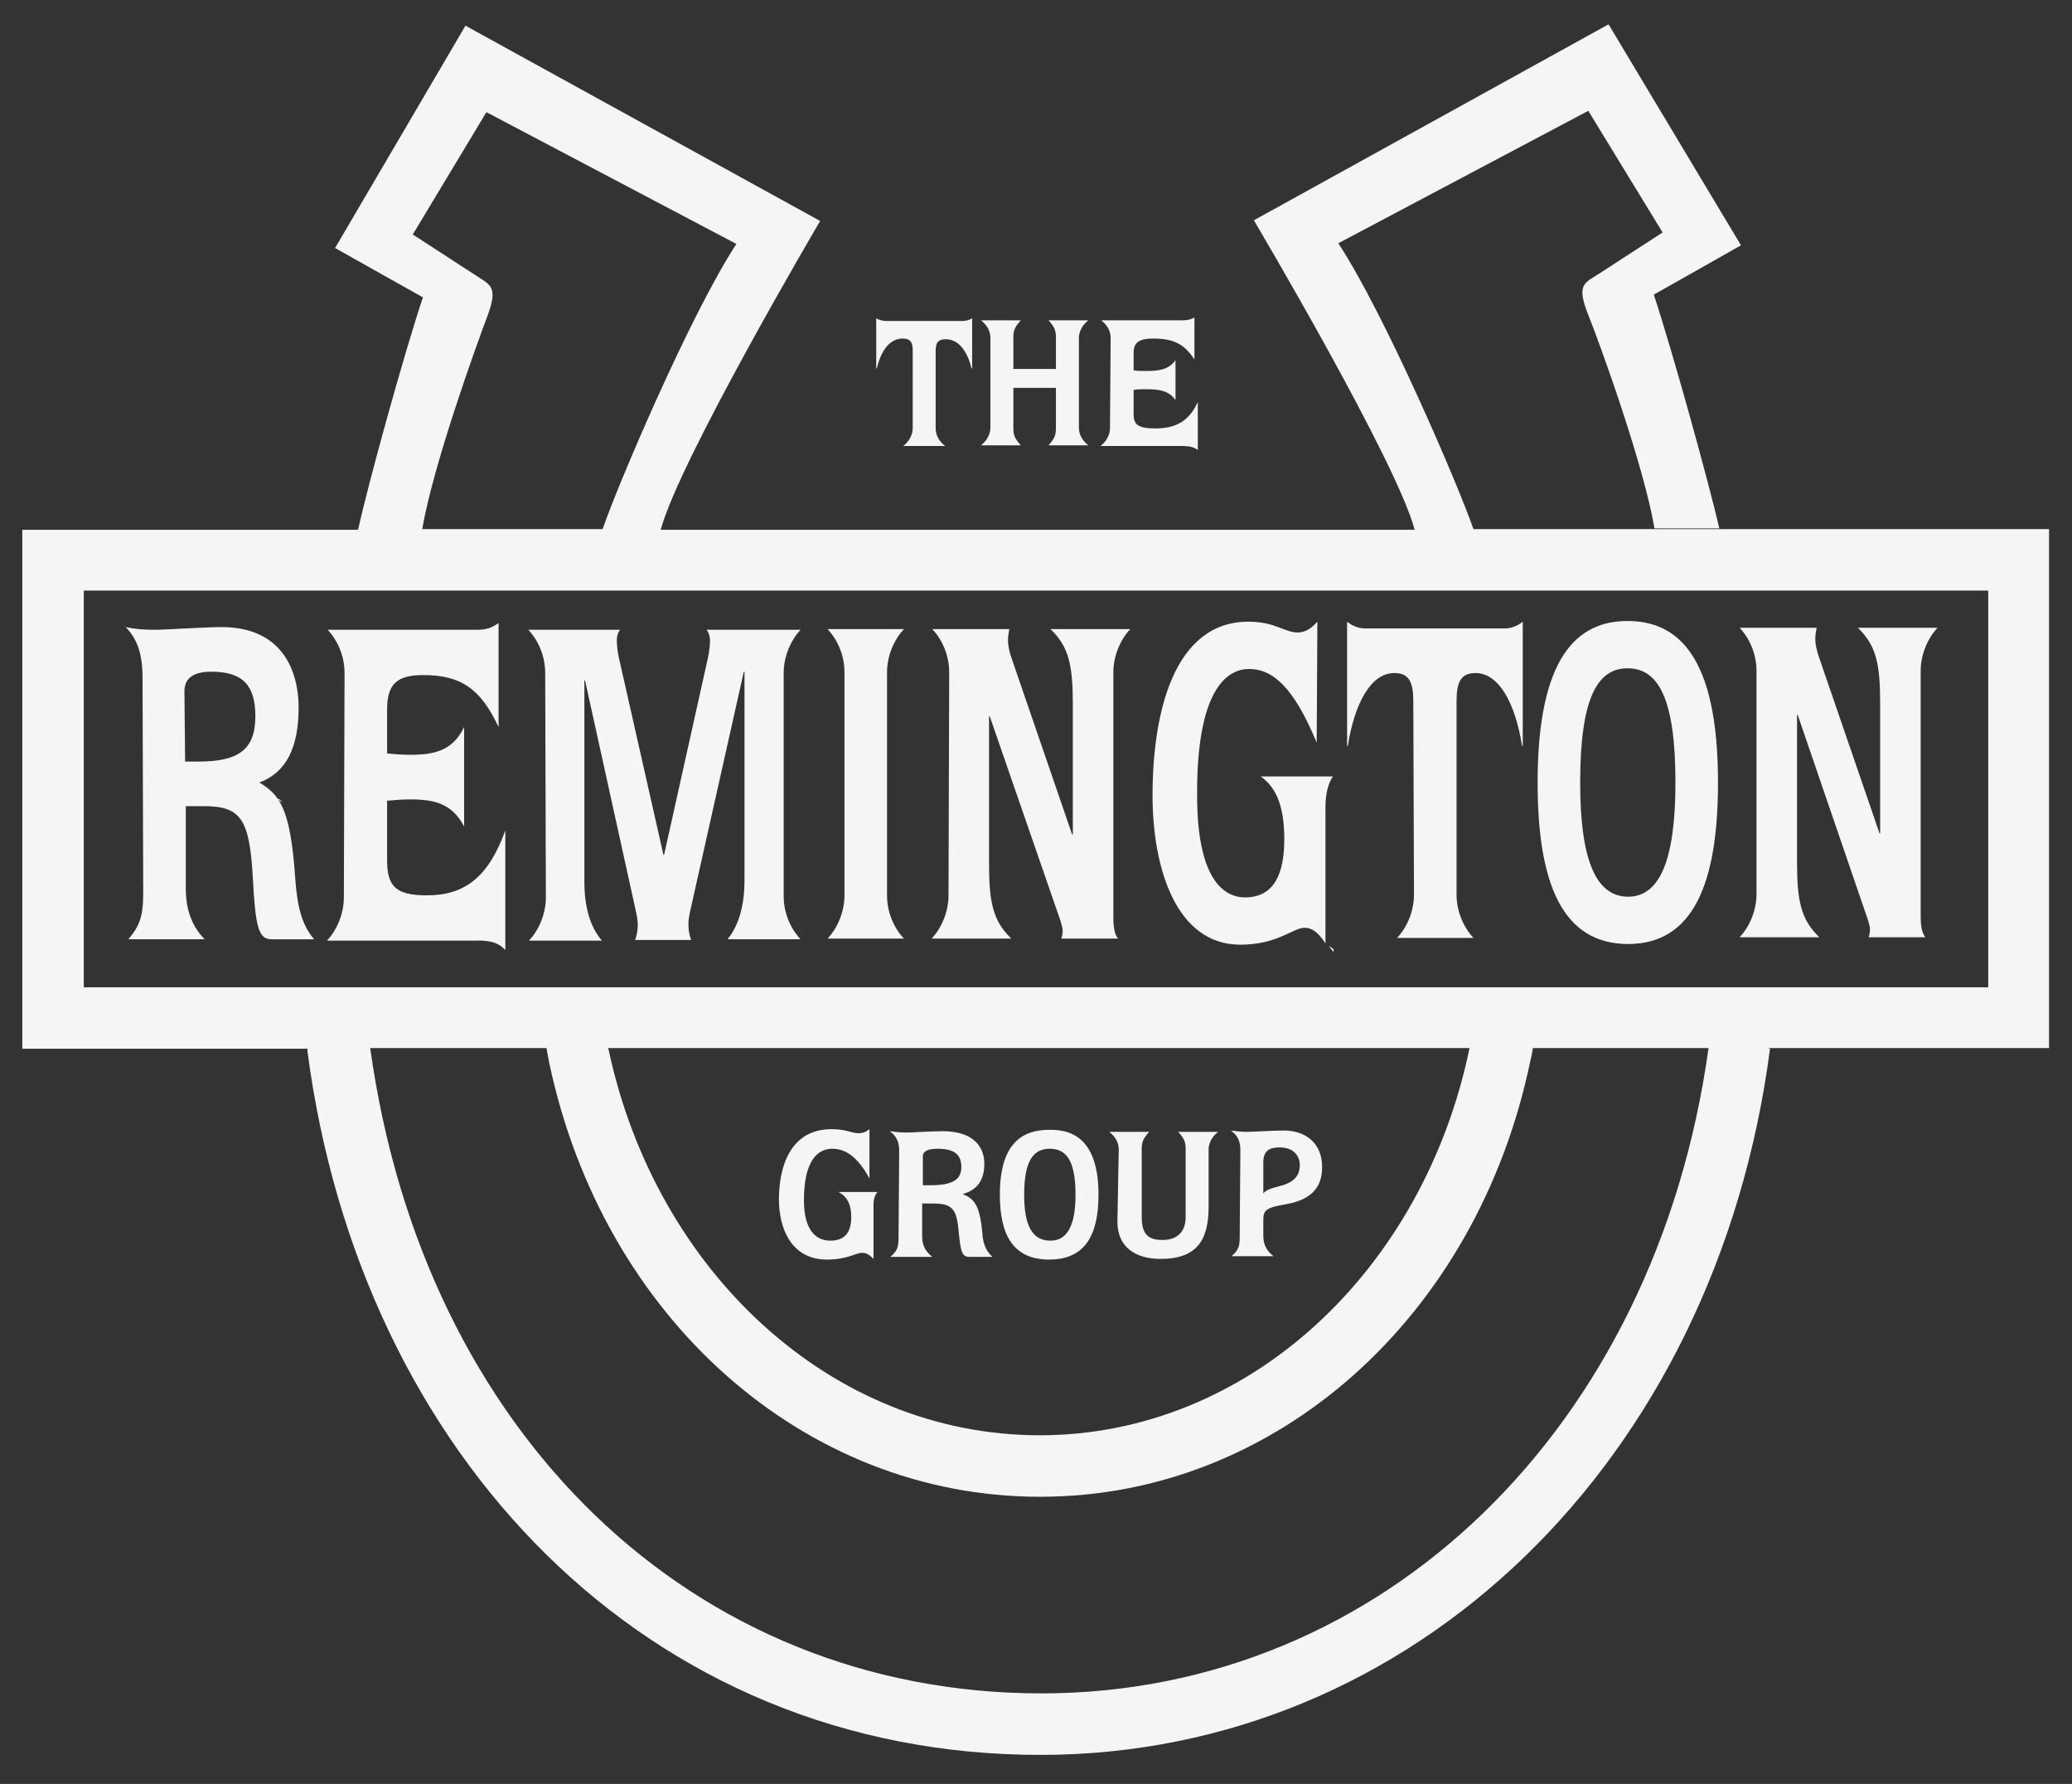 <svg xmlns="http://www.w3.org/2000/svg" xmlns:xlink="http://www.w3.org/1999/xlink" id="Layer_1" x="0px" y="0px" viewBox="0 0 306.7 264" style="enable-background:new 0 0 306.7 264;" xml:space="preserve"><rect x="0" y="0" width="306.7" height="264" fill="#333333" stroke="none"/><style type="text/css">	.Arched_x0020_Green{fill:url(#SVGID_1_);stroke:#FFFFFF;stroke-width:0.25;stroke-miterlimit:1;}	.st0{fill:#F5F5F5;}</style><linearGradient id="SVGID_1_" gradientUnits="userSpaceOnUse" x1="-532.984" y1="442.683" x2="-532.277" y2="441.976">	<stop offset="0" style="stop-color:#20AC4B"></stop>	<stop offset="0.983" style="stop-color:#19361A"></stop></linearGradient><path class="st0" d="M135.1,51.8c0-1.1-0.3-1.7-1.5-1.7c-1.9,0-3.2,1.8-3.8,4.4h-0.1l0-7.4c0.3,0.2,0.9,0.4,1.4,0.4l11.4,0 c0.6,0,1.1-0.2,1.4-0.4l0,7.4h-0.1c-0.6-2.5-1.9-4.3-3.8-4.3c-1.2,0-1.5,0.6-1.5,1.7l0,11.5c0,1,0.5,1.9,1.4,2.6l-6.2,0 c0.8-0.6,1.4-1.6,1.4-2.6L135.1,51.8L135.1,51.8z"></path><path class="st0" d="M146.6,50c0-1-0.5-1.9-1.4-2.6l5.9,0c-0.8,0.9-1.1,1.4-1.1,2.5l0,4.7l6.3,0l0-4.7c0-1.1-0.3-1.6-1.1-2.5l5.9,0 c-0.8,0.6-1.4,1.6-1.4,2.6l0,13.3c0,1,0.5,1.9,1.4,2.6l-5.9,0c0.8-0.9,1.1-1.4,1.1-2.5l0-6l-6.3,0l0,6c0,1.1,0.3,1.6,1.1,2.5l-5.9,0 c0.8-0.6,1.4-1.6,1.4-2.6L146.6,50L146.6,50z"></path><path class="st0" d="M164.4,50c0-1-0.5-1.9-1.4-2.6l12,0c0.8,0,1.2-0.1,1.8-0.4l0,6.2c-1.5-2.3-3.1-3.1-6.1-3.1 c-2.1,0-2.9,0.6-2.9,2.1l0,2.6c0.5,0.1,1.2,0.1,1.8,0.1c2,0,3.4-0.2,4.4-1.6l0,5.9c-1-1.4-2.4-1.6-4.4-1.6c-0.6,0-1.3,0-1.8,0.1 l0,3.6c0,1.5,0.6,2.1,3.2,2.1c3.1,0,5-1.1,6.3-3.9l0,7.1c-0.5-0.4-1.1-0.6-2.5-0.6l-11.9,0c0.8-0.6,1.4-1.6,1.4-2.6L164.4,50 L164.4,50z"></path><path class="st0" d="M128.7,174.4c-1.8-3.3-3.6-4.4-5.5-4.4c-2.2,0-4.2,1.8-4.2,7.6c0,4.5,1.8,6,3.9,6c2.3,0,3.1-1.4,3.1-3.5 c0-1.7-0.5-3-1.9-3.7l5.8,0c-0.4,0.4-0.6,1.1-0.6,1.8l0,8.1c-0.7-0.7-1.1-0.9-1.7-0.9c-0.9,0-2.2,1-5.2,1c-5.2,0-7.1-4.5-7.1-8.9 c0-4.9,1.7-10.4,7.8-10.4c2.2,0,2.9,0.6,4,0.6c0.6,0,1.1-0.2,1.6-0.6L128.7,174.4L128.7,174.4z"></path><path class="st0" d="M133.1,170.4c0-1.3-0.3-2.2-1.4-3c0.8,0.1,1.4,0.2,2.4,0.2c0.8,0,4-0.2,5.4-0.2c4.9,0,6.2,2.6,6.2,4.8 c0,2.4-1,3.9-3.2,4.5c1.6,0.7,2.5,1.4,2.9,5.7c0.1,1.6,0.5,2.7,1.5,3.6l-3.4,0c-1.1,0-1.3-0.7-1.6-3.8c-0.3-3.4-1-4.1-3.9-4.1 l-1.5,0l0,4.9c0,1.4,0.6,2.3,1.5,3l-6.2,0c0.9-0.8,1.2-1.3,1.2-2.7L133.1,170.4L133.1,170.4z M136.6,175.4h1.1 c3.1,0,4.6-0.7,4.6-2.7c0-1.8-1-2.7-3.5-2.7c-1.7,0-2.2,0.5-2.2,1.1L136.6,175.4L136.6,175.4z"></path><path class="st0" d="M162.6,176.8c0,6-2,9.6-7.3,9.6c-5.3,0-7.3-3.6-7.3-9.6c0-7.6,3.3-9.6,7.3-9.6 C159.3,167.1,162.6,169.2,162.6,176.8L162.6,176.8z M159.2,176.8c0-5.1-1.4-6.8-3.8-6.8c-2.4,0-3.8,1.7-3.8,6.8 c0,4.6,1.2,6.8,3.9,6.8C158,183.6,159.2,181.3,159.2,176.8L159.2,176.8z"></path><path class="st0" d="M165.6,170.1c0-1-0.5-1.9-1.4-2.6l5.9,0c-0.8,0.9-1.1,1.4-1.1,2.5l0,10.1c0,2.6,1,3.4,3.1,3.4 c1.8,0,3.4-0.9,3.4-3.4l0-10.1c0-1.1-0.3-1.6-1.1-2.5l5.9,0c-0.8,0.6-1.4,1.6-1.4,2.6l0,8.5c0,5.1-1.9,7.7-7.1,7.7 c-3.8,0-6.4-1.8-6.4-5.5L165.6,170.1L165.6,170.1z"></path><path class="st0" d="M183.6,170.3c0-1.3-0.3-2.2-1.4-3c0.8,0.1,1.4,0.2,2.4,0.2c0.8,0,4-0.2,5.4-0.2c3.3,0,5.7,1.9,5.7,5.4 c0,2.1-0.7,4.7-5.3,5.5c-3,0.5-3.4,0.9-3.4,2.3l0,2.4c0,1.4,0.6,2.3,1.5,3l-6.2,0c0.9-0.8,1.2-1.3,1.2-2.7L183.6,170.3L183.6,170.3z  M187,176.6L187,176.6c0.4-0.5,1-0.7,2.5-1.1c2-0.5,2.9-1.5,2.9-3.1c0-1.1-0.7-2.6-3-2.6c-1.5,0-2.4,0.5-2.4,2.2L187,176.6 L187,176.6z"></path><path class="st0" d="M41.8,118.7c-0.2-0.2-0.4-0.4-0.6-0.5l-0.1,0.1C41.3,118.4,41.5,118.6,41.8,118.7L41.8,118.7z"></path><path class="st0" d="M197.4,140.9v-0.4c-0.2-0.2-0.5-0.4-0.7-0.5C196.9,140.3,197.2,140.6,197.4,140.9L197.4,140.9z"></path><path class="st0" d="M21.1,100.3c0-3.1-0.6-5.6-2.5-7.5c1.4,0.3,2.6,0.4,4.4,0.4c1.5,0,7.3-0.4,9.8-0.4c9,0,11.4,6.5,11.4,11.9 c0,5.9-1.8,9.6-5.8,11.1c2.9,1.8,4.6,3.6,5.3,14.2c0.3,4,0.9,6.8,2.8,9l-6.3,0c-2,0-2.4-1.9-2.8-9.5c-0.5-8.3-1.8-10.2-7.2-10.2 l-2.7,0l0,12.2c0,3.4,1.1,5.8,2.8,7.5l-11.3,0c1.6-1.9,2.2-3.3,2.2-6.8L21.1,100.3L21.1,100.3z M27.4,112.7h2c5.8,0,8.4-1.7,8.4-6.7 c0-4.5-1.8-6.6-6.5-6.6c-3.1,0-4,1.3-4,2.9L27.4,112.7L27.4,112.7z"></path><path class="st0" d="M51,99.6c0-2.5-1-4.8-2.5-6.4l22.1,0c1.4,0,2.2-0.3,3.2-1l0,15.4c-2.7-5.8-5.7-7.7-11.2-7.7 c-3.9,0-5.3,1.4-5.3,5.1l0,6.5c1,0.1,2.2,0.2,3.4,0.2c3.6,0,6.3-0.6,8-4.1l0,14.7c-1.8-3.4-4.4-4-8-4c-1.1,0-2.4,0.1-3.4,0.2l0,8.8 c0,3.8,1.2,5.2,5.9,5.2c5.6,0,9.1-2.7,11.6-9.6l0,17.7c-0.9-1-2.1-1.5-4.6-1.4l-21.8,0c1.5-1.6,2.5-4,2.5-6.4L51,99.6L51,99.6z"></path><path class="st0" d="M80.7,99.6c0-2.5-1-4.8-2.5-6.4l13.6,0c-0.3,0.3-0.5,0.9-0.5,1.5c0,0.7,0.1,1.7,0.3,2.6l6.6,29.2h0.1l6.5-29.2 c0.2-0.9,0.3-2,0.3-2.6c0-0.5-0.2-1.1-0.5-1.5l13.9,0c-1.5,1.6-2.5,4-2.5,6.4l0,33c0,2.5,1,4.8,2.5,6.4l-10.8,0 c1.2-1.5,2.5-4.1,2.5-8.7l0-30.9h-0.1l-8,35.7c-0.1,0.5-0.2,1-0.2,1.7c0,0.7,0.1,1.5,0.4,2.3l-8.3,0c0.3-0.7,0.4-1.6,0.4-2.2 c0-0.7-0.1-1.2-0.2-1.7l-7.6-34.5h-0.1l0,29.8c0,4.6,1.3,7.2,2.6,8.7l-10.8,0c1.5-1.6,2.5-4,2.5-6.4L80.7,99.6L80.7,99.6z"></path><path class="st0" d="M125,99.5c0-2.5-1-4.8-2.5-6.4l11.3,0c-1.5,1.6-2.5,4-2.5,6.4l0,33c0,2.5,1,4.8,2.5,6.4l-11.3,0 c1.5-1.6,2.5-4,2.5-6.4L125,99.5L125,99.5z"></path><path class="st0" d="M140.5,99.5c0-2.5-1-4.8-2.5-6.4l11.4,0c-0.1,0.5-0.2,1.1-0.2,1.7c0,0.7,0.2,1.7,0.6,2.8l8.9,25.9h0.1l0-19.3 c0-5.8-0.6-8.5-3.3-11.1l11.8,0c-1.5,1.6-2.5,4-2.5,6.4l0,36.2c0,1.6,0.2,2.6,0.7,3.2l-8.4,0c0.1-0.3,0.2-0.7,0.2-1.2 c0-0.5-0.4-1.7-0.8-2.8l-10-28.9h-0.1l0,21.8c0,5.8,0.6,8.5,3.3,11.1l-11.8,0c1.5-1.6,2.5-4,2.5-6.4L140.5,99.5L140.5,99.5z"></path><path class="st0" d="M194.9,109.9c-3.4-8.2-6.5-10.9-10-10.9c-4.1,0-7.8,4.6-7.7,18.8c0,11.2,3.3,15,7.1,15c4.3,0,5.8-3.5,5.8-8.6 c0-4.3-0.9-7.5-3.5-9.3l10.7,0c-0.7,1-1.1,2.6-1.1,4.5l0,20.2c-1.2-1.8-2.1-2.3-3.1-2.3c-1.7,0-4,2.5-9.5,2.5 c-9.5,0-13-11.3-13-22.1c0-12.1,3.1-25.7,14.2-25.7c4,0,5.3,1.6,7.3,1.6c1.1,0,2-0.6,2.9-1.6L194.9,109.9L194.9,109.9z"></path><path class="st0" d="M209.2,103.8c0-2.8-0.6-4.2-2.8-4.2c-3.5,0-5.9,4.5-6.9,10.8h-0.1l0-18.4c0.6,0.5,1.6,1,2.6,1l20.8,0 c1,0,2-0.5,2.6-1l0,18.4h-0.1c-1-6.3-3.4-10.8-6.9-10.8c-2.2,0-2.8,1.4-2.8,4.2l0,28.6c0,2.4,1,4.8,2.5,6.4l-11.3,0 c1.5-1.6,2.5-4,2.5-6.4L209.2,103.8L209.2,103.8z"></path><path class="st0" d="M254.3,115.8c0,15-3.7,23.9-13.3,23.9c-9.7,0-13.4-8.9-13.4-23.9c0-18.8,6-23.9,13.3-23.9 C248.3,91.9,254.3,97,254.3,115.8L254.3,115.8z M248,115.8c0-12.6-2.6-16.9-7.1-16.9c-4.4,0-7,4.3-7,16.9c0,11.4,2.3,16.9,7.1,16.9 C245.7,132.7,248,127.2,248,115.8L248,115.8z"></path><path class="st0" d="M260,99.3c0-2.5-1-4.8-2.5-6.4l11.4,0c-0.1,0.5-0.2,1.1-0.2,1.7c0,0.7,0.2,1.7,0.6,2.8l8.9,25.9h0.1l0-19.3 c0-5.8-0.6-8.5-3.3-11.1l11.8,0c-1.5,1.6-2.5,4-2.5,6.4l0,36.2c0,1.6,0.2,2.6,0.7,3.2l-8.4,0c0.1-0.3,0.2-0.7,0.2-1.2 c0-0.5-0.4-1.7-0.8-2.8l-9.9-28.9h-0.1l0,21.8c0,5.8,0.6,8.5,3.3,11.1l-11.8,0c1.5-1.6,2.5-4,2.5-6.4L260,99.3L260,99.3z"></path><path class="st0" d="M303.3,78.3h-85.2c-2.2-6.4-13.1-31.8-20-42.3l37-19.6l11,18l-9.4,6.1c-2.2,1.4-3.4,1.6-1.6,6.1 c1.8,4.5,8.2,22.2,9.8,31.6c1.6,0,3.3,0,3.3,0s3.7,0,6.3,0c-1.5-6.5-6.8-25.8-9.7-34.6c2.7-1.5,12.9-7.3,12.9-7.3L238.1,3.6 l-52.5,29c0,0,21.1,35.6,23.8,45.8H97.8c2.8-10.4,23.6-45.7,23.6-45.7L68.9,3.8L49.6,36.7c0,0,10.3,5.8,13,7.3 c-2.9,8.7-8.1,27.6-9.6,34.4H3.3v76.8h42.2v0.3c7.8,59.7,50.2,104.3,108.7,104.2c54.9-0.1,99.8-43.3,107.8-104.5l-0.3-0.1h41.6V78.3 z M72.1,46.9c1.7-4.5,0.5-4.7-1.6-6.1l-9.4-6.1L72,16.6l37,19.5c-6.8,10.4-17.5,35.5-19.8,42.2H62.5C64.1,68.9,70.4,51.4,72.1,46.9z  M217.5,155.2c-6.8,32.8-32.7,57.2-63.6,57.2c-30.9,0-56.8-24.3-63.8-57l-0.1-0.3h127.5V155.2z M80.9,155.1c0,0,0.1,0.7,0.4,2.2 c8,37.8,37.8,64.2,72.6,64.2l0,0c0,0,0.1,0,0.1,0c34.8,0,64.6-26.5,72.5-64.4c0.3-1.2,0.4-2,0.4-2h26c-7.8,56.2-48.2,95.4-98.6,95.5 c0,0-0.1,0-0.1,0c-51.7,0-91.5-38.5-99.4-95.5H80.9z M12.4,146.1V87.4h281.9v58.7H12.4z"></path></svg>